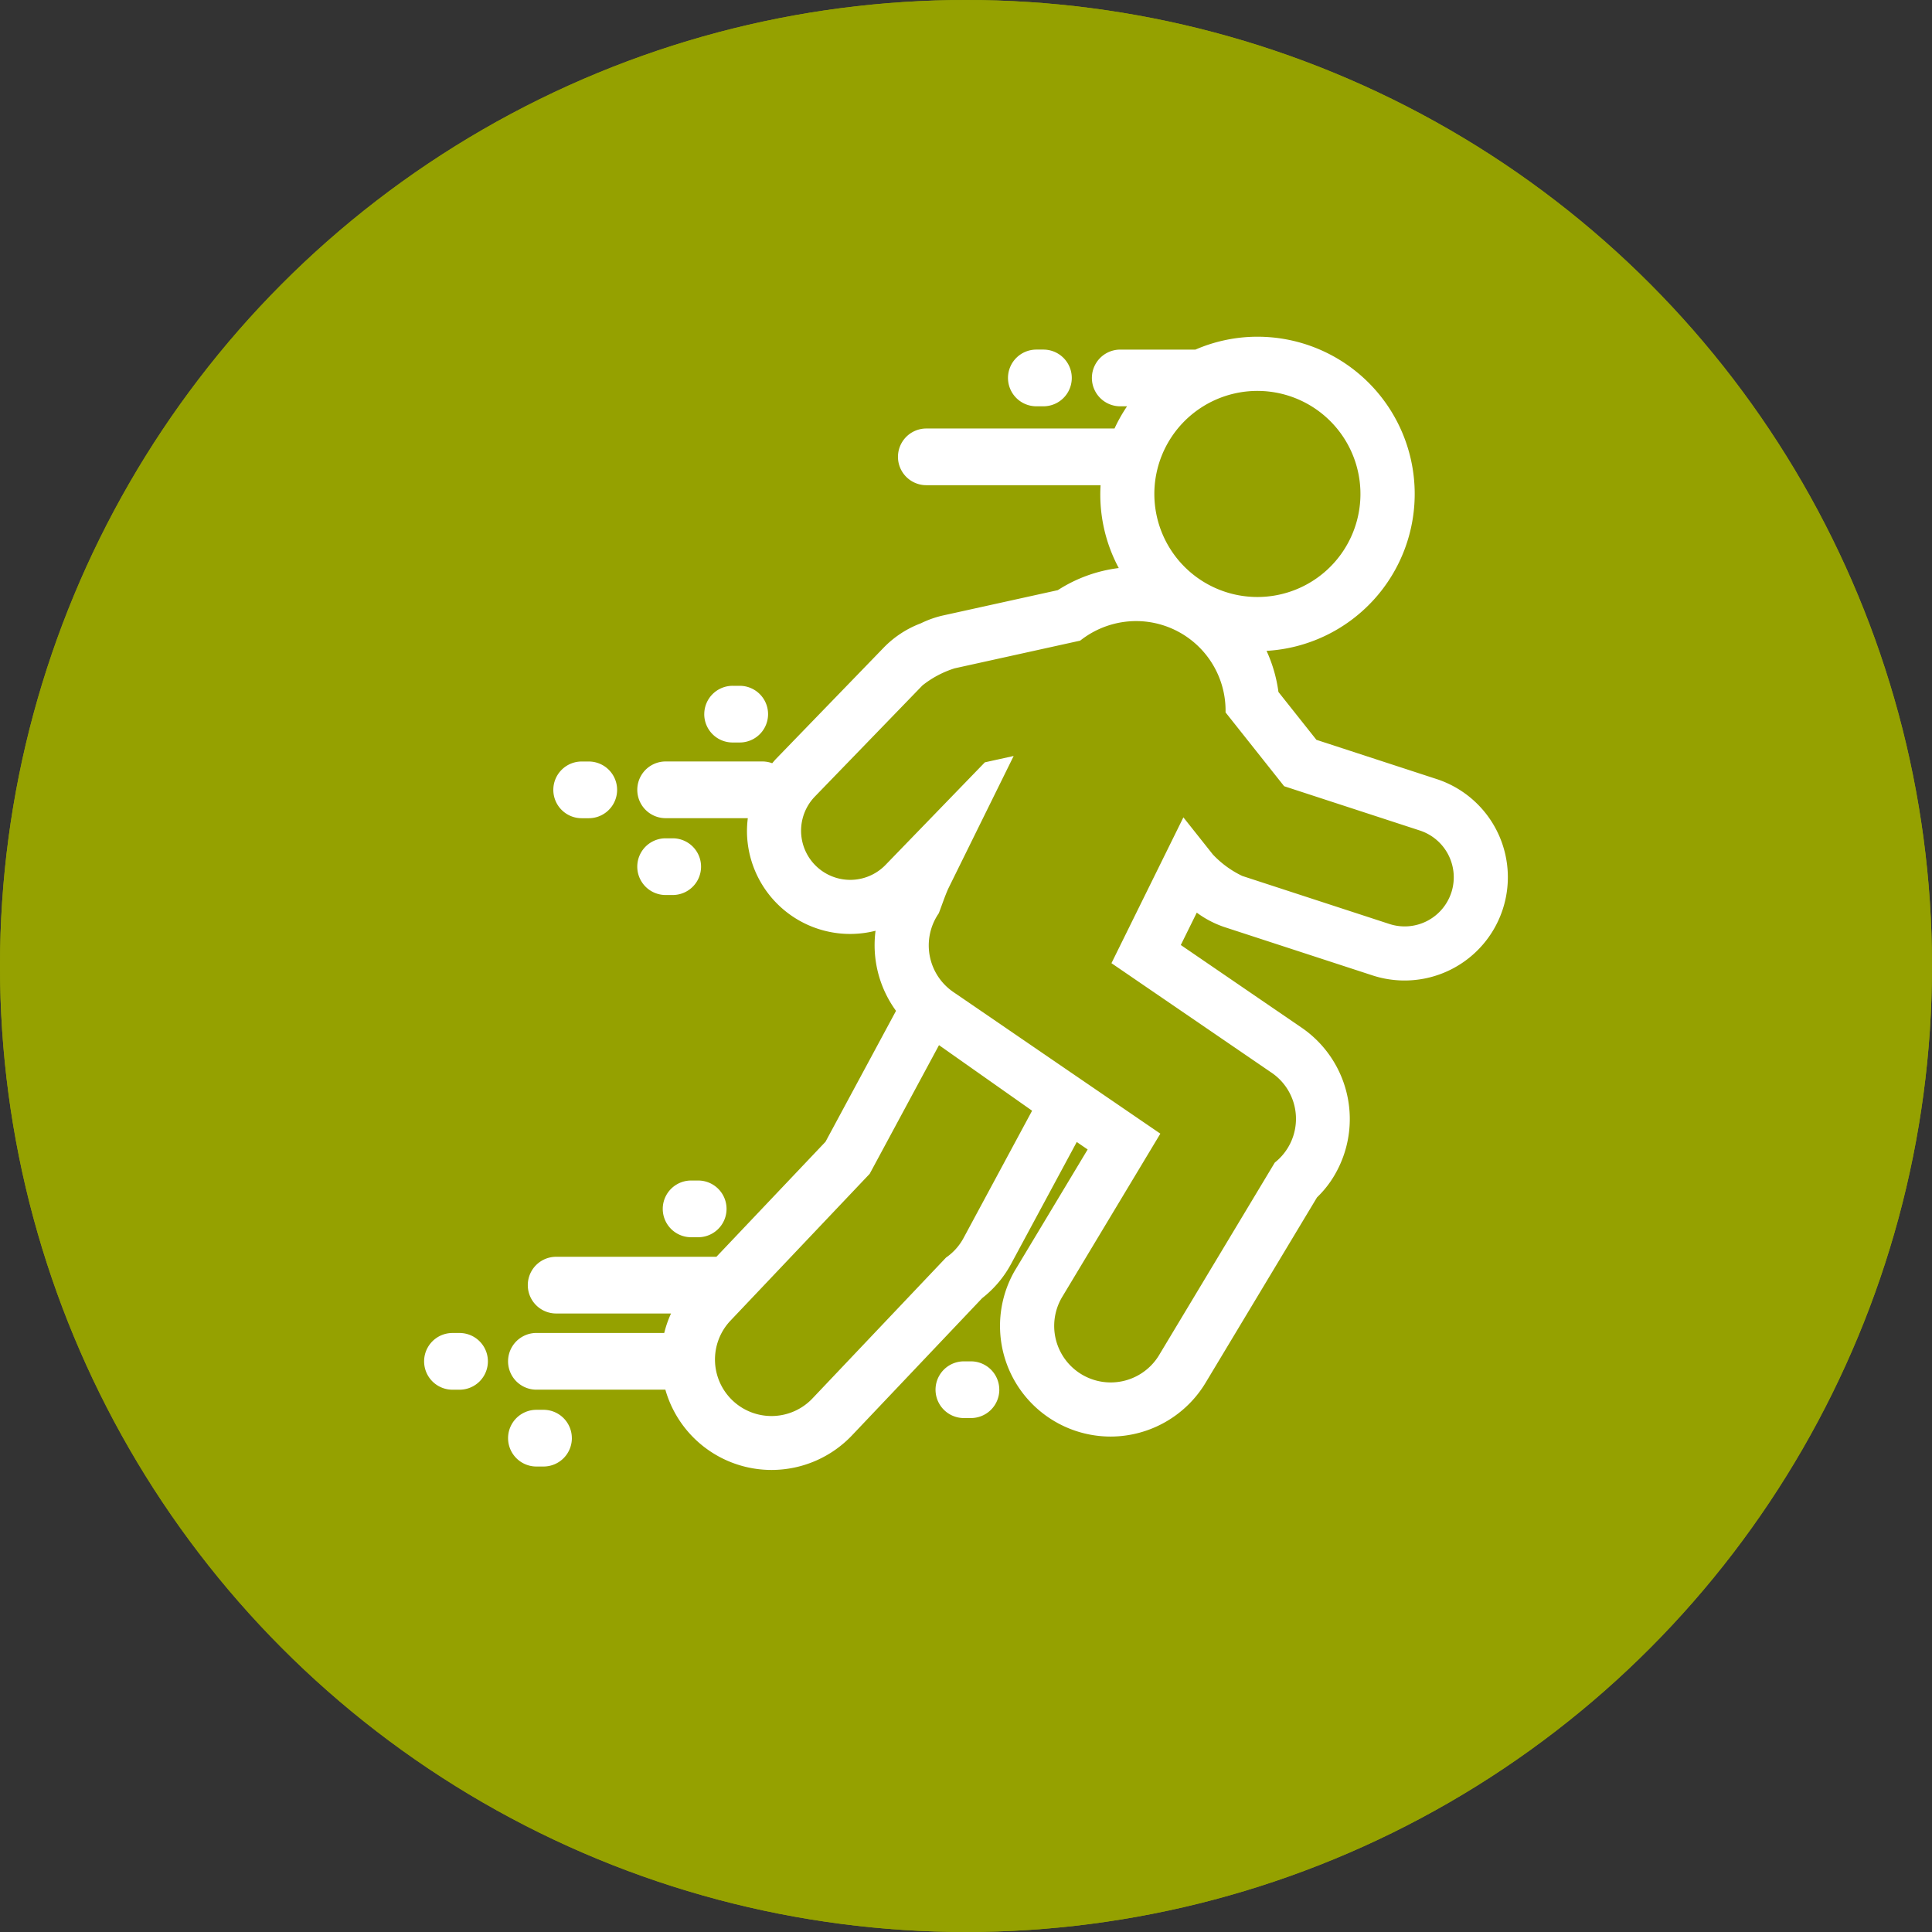<svg xmlns="http://www.w3.org/2000/svg" width="185" height="185" viewBox="0 0 185 185">
  <rect x="0" y="0" width="185" height="185" fill="#333333" stroke="none"/>
  <g id="Raggruppa_23" data-name="Raggruppa 23" transform="translate(-1197 -6098)">
    <g id="Ellisse_22" data-name="Ellisse 22" transform="translate(1197 6098)" fill="#95a100" stroke="#95a100" stroke-width="1">
      <circle cx="92.5" cy="92.5" r="92.5" stroke="none"/>
      <circle cx="92.5" cy="92.5" r="92" fill="none"/>
    </g>
    <path id="Tracciato_76" data-name="Tracciato 76" d="M207.661,75.915l-11.485-3.748-3.636-4.582a13.832,13.832,0,0,0-1.138-3.936,15.053,15.053,0,0,0-.89-30.081h0a14.932,14.932,0,0,0-5.92,1.233h-7.2a2.715,2.715,0,0,0,0,5.43h.651a15,15,0,0,0-1.2,2.126H158.822a2.714,2.714,0,1,0,0,5.428h16.687a14.88,14.88,0,0,0,1.741,7.933,13.9,13.9,0,0,0-5.837,2.118l-10.989,2.423a9.562,9.562,0,0,0-2.115.748,9.711,9.711,0,0,0-3.59,2.357L144.422,74c-.126.133-.239.272-.358.409a2.687,2.687,0,0,0-.91-.169h-9.293a2.715,2.715,0,0,0,0,5.43h7.869a9.961,9.961,0,0,0-.08,1.388,9.876,9.876,0,0,0,12.31,9.393,10.676,10.676,0,0,0,1.961,7.669l-6.752,12.535-10.446,11.014H123.377a2.715,2.715,0,0,0,0,5.43h11a10.385,10.385,0,0,0-.65,1.865H121.487a2.715,2.715,0,0,0,0,5.43h12.348a10.573,10.573,0,0,0,10.178,7.687,10.629,10.629,0,0,0,7.752-3.373l12.408-13.081a10.4,10.4,0,0,0,2.765-3.274l6.289-11.675,1.044.715-6.919,11.513-.022.034-.021.034a10.595,10.595,0,0,0,9.16,15.91,10.634,10.634,0,0,0,9.152-5.247l10.613-17.656a9.955,9.955,0,0,0,1.3-1.532,10.608,10.608,0,0,0-2.778-14.722l-11.566-7.912,1.53-3.1a9.6,9.6,0,0,0,2.773,1.424l14.075,4.593a9.889,9.889,0,1,0,6.1-18.815ZM180.836,46.759a9.867,9.867,0,1,1,9.7,11.732,9.984,9.984,0,0,1-1.875-.178,9.868,9.868,0,0,1-7.826-11.554ZM162.372,119.9a5.344,5.344,0,0,1-1.658,1.841l-12.741,13.435a5.411,5.411,0,1,1-7.916-7.379L153.4,113.724l6.637-12.32,8.914,6.278ZM209.1,86.773a4.7,4.7,0,0,1-5.925,3.031l-14.093-4.6a9.459,9.459,0,0,1-2.821-2.057l-2.823-3.556-6.888,13.964,15.28,10.452a5.34,5.34,0,0,1,.362,8.639L181.162,131a5.411,5.411,0,1,1-9.367-5.421l9.437-15.7-9.835-6.727L162.412,97l-1-.682A5.409,5.409,0,0,1,160,88.8c.075-.113.615-1.742.949-2.436l6.237-12.649-2.757.607-9.5,9.811a4.707,4.707,0,0,1-6.784-6.527l10.308-10.649a9.522,9.522,0,0,1,3.087-1.637l12.015-2.65a8.641,8.641,0,0,1,5.361-1.873,8.575,8.575,0,0,1,8.56,8.744l5.61,7.069,12.98,4.237a4.712,4.712,0,0,1,3.035,5.928ZM166.643,37.513a2.715,2.715,0,0,1,2.715-2.713h.678a2.715,2.715,0,0,1,0,5.43h-.678A2.717,2.717,0,0,1,166.643,37.513ZM123.106,76.957a2.714,2.714,0,0,1,2.714-2.713h.679a2.715,2.715,0,0,1,0,5.43h-.679A2.715,2.715,0,0,1,123.106,76.957Zm14.146,7.356a2.713,2.713,0,0,1-2.714,2.714h-.679a2.714,2.714,0,0,1,0-5.429h.679A2.714,2.714,0,0,1,137.252,84.313ZM116.841,131.68a2.716,2.716,0,0,1-2.715,2.717h-.678a2.715,2.715,0,0,1,0-5.43h.678A2.715,2.715,0,0,1,116.841,131.68ZM136.3,114.367h.678a2.715,2.715,0,0,1,0,5.43H136.3a2.715,2.715,0,1,1,0-5.43Zm29.511,20.028a2.715,2.715,0,0,1-2.713,2.717h-.678a2.715,2.715,0,1,1,0-5.43h.678A2.715,2.715,0,0,1,165.809,134.394Zm-40.93,4.64a2.715,2.715,0,0,1-2.713,2.717h-.68a2.715,2.715,0,0,1,0-5.43h.68A2.713,2.713,0,0,1,124.879,139.034Zm12.679-69.327a2.715,2.715,0,0,1,2.717-2.713h.678a2.714,2.714,0,0,1,0,5.428h-.678A2.712,2.712,0,0,1,137.558,69.707Z" transform="translate(1126.878 6096.675)" fill="#fff"/>
  </g>
</svg>
